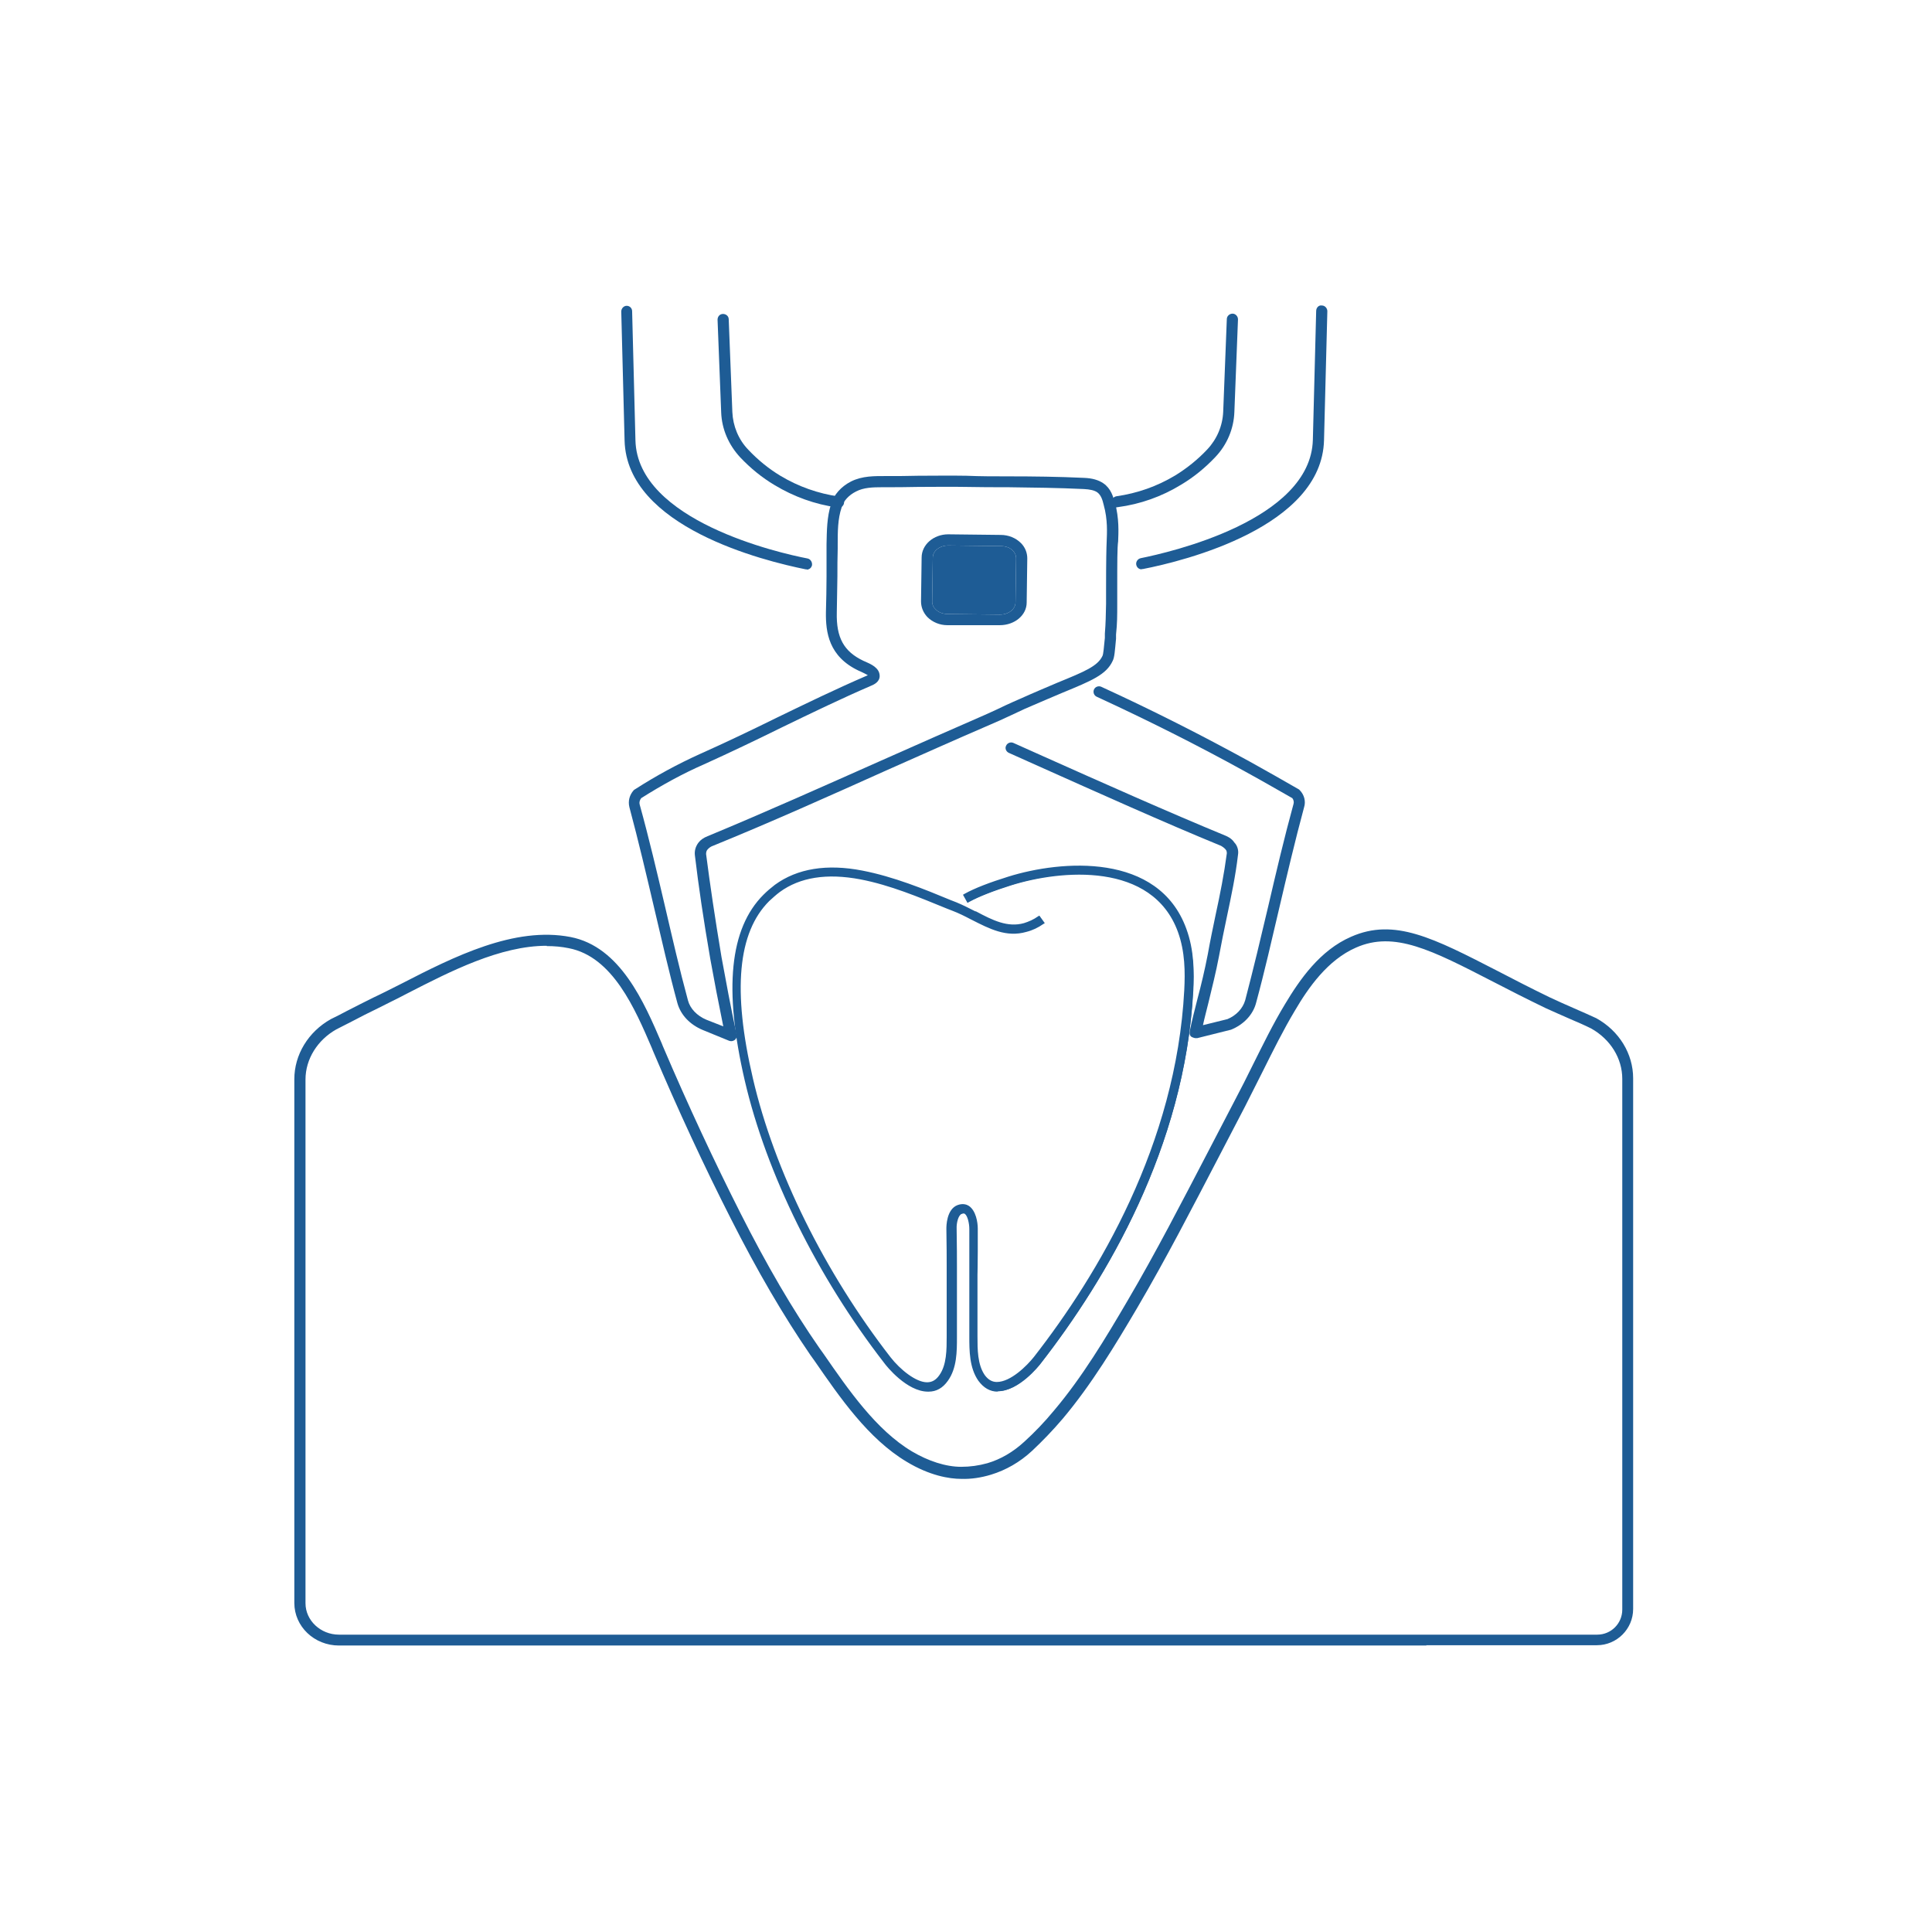 <svg xmlns="http://www.w3.org/2000/svg" id="DESIGN" viewBox="0 0 64 64"><defs><style>      .cls-1 {        fill: #1e5c95;      }    </style></defs><path class="cls-1" d="M39.59,34.39s-.09-.02-.13-.05c-.05-.04-.06-.11-.05-.17.07-.35.16-.69.25-1.05.13-.49.25-.99.35-1.51.08-.45.17-.88.26-1.31.15-.69.28-1.35.37-2.03,0-.03,0-.09-.04-.13-.06-.07-.12-.1-.15-.12-1.88-.77-4.1-1.77-6.07-2.65l-.96-.43c-.09-.04-.14-.15-.09-.24.04-.09.15-.13.24-.09l.96.43c1.97.88,4.19,1.87,6.06,2.64.07.03.21.09.3.23.09.09.15.25.12.41-.08.69-.22,1.35-.37,2.06-.09.43-.18.86-.26,1.3-.1.53-.23,1.04-.35,1.54-.06.25-.13.5-.18.74l.81-.2c.29-.12.51-.35.59-.63.27-1.03.52-2.08.76-3.1.26-1.12.53-2.27.84-3.4.02-.06,0-.14-.04-.19-.51-.29-1.03-.59-1.56-.88-1.59-.88-3.25-1.71-4.92-2.48-.09-.04-.13-.15-.09-.24.04-.09.15-.13.24-.09,1.68.77,3.34,1.61,4.94,2.49.54.3,1.07.6,1.59.9.01,0,.03.02.04.03.16.16.21.38.15.57-.3,1.11-.57,2.26-.83,3.37-.24,1.02-.48,2.08-.76,3.11-.1.39-.41.72-.83.89l-1.12.28s-.03,0-.04,0Z"></path><g><path class="cls-1" d="M36.92,16.63c-.04-.17-.12-.45-.37-.62-.16-.11-.37-.17-.64-.18-.84-.04-1.69-.05-2.52-.05-.46,0-.92,0-1.38-.02-.54-.01-1.07,0-1.6,0-.34.01-.69.01-1.03.01-.41,0-.81-.01-1.19.18-.33.17-.57.44-.66.75-.14.43-.14.89-.15,1.33v.14c0,.31,0,.61,0,.92,0,.4-.01.79-.02,1.19-.01.66.09,1.47,1.09,1.94l.09.04s.15.07.21.11c-.01,0-.02.01-.03.01-1.02.44-2.03.93-3,1.4-.83.41-1.69.82-2.54,1.2-.73.33-1.45.72-2.15,1.17-.01,0-.03.02-.04.03-.14.16-.19.36-.14.56.3,1.12.57,2.27.83,3.38.24,1.02.48,2.08.76,3.11.11.39.41.71.84.89l.88.36s.04.01.06.01c.05,0,.09-.02.12-.04.06-.05.08-.12.06-.18-.19-.89-.36-1.8-.5-2.57-.22-1.32-.38-2.4-.51-3.41,0-.07.02-.12.05-.15.05-.06.12-.1.15-.11,1.94-.79,3.88-1.66,5.75-2.5,1.15-.51,2.29-1.02,3.45-1.52.23-.1.46-.2.69-.31.16-.07.31-.15.47-.22.48-.21.89-.38,1.24-.53.97-.4,1.46-.6,1.67-1.06.06-.12.07-.31.11-.73v-.14c.04-.38.04-.61.04-1.02v-.47c0-.92,0-1.38.03-1.6.01-.28.04-.75-.11-1.3ZM36.66,17.94c-.01.2-.02.66-.02,1.59v.47c-.01.4-.01.62-.04.99v.14c-.03.3-.05.55-.08.6-.16.34-.6.52-1.48.88-.35.15-.76.32-1.25.54-.16.07-.32.14-.47.21-.23.11-.46.22-.69.32-1.15.5-2.3,1.01-3.45,1.52-1.87.83-3.81,1.7-5.74,2.5-.13.05-.23.12-.3.21-.1.13-.14.28-.12.43.12,1.01.28,2.1.51,3.43.12.67.27,1.45.43,2.23l-.56-.22c-.31-.13-.54-.37-.61-.64-.28-1.03-.52-2.08-.76-3.11-.26-1.11-.53-2.26-.84-3.38-.02-.07,0-.14.05-.21.68-.43,1.37-.81,2.08-1.12.86-.39,1.72-.8,2.55-1.21.97-.47,1.98-.96,3-1.4.07-.03.28-.12.27-.33-.01-.26-.29-.38-.47-.46l-.07-.03c-.65-.31-.9-.77-.88-1.6.01-.4.01-.8.02-1.2,0-.3,0-.61.01-.91v-.15c0-.41,0-.84.13-1.22.06-.22.24-.41.48-.53.25-.13.54-.14.87-.14.4,0,.79,0,1.18-.01.53,0,1.06-.01,1.59,0,.46.01.93.01,1.39.01.82.01,1.67.02,2.51.06.2.01.35.04.45.11.12.09.17.24.21.41.14.5.11.93.1,1.22Z"></path><g><path class="cls-1" d="M33.82,17.99c-.17-.17-.41-.27-.67-.27l-1.73-.02h-.01c-.48,0-.88.34-.88.77l-.02,1.45c0,.19.07.37.21.52.17.17.41.27.66.27h1.74c.49,0,.89-.33.89-.75l.02-1.46c0-.19-.07-.37-.21-.51ZM33.64,19.95c0,.23-.23.41-.52.41l-1.73-.02c-.16,0-.31-.06-.4-.16-.06-.05-.11-.14-.11-.25l.02-1.46c0-.22.23-.4.51-.4h.01l1.73.02c.16,0,.31.05.4.15.06.06.11.14.11.26l-.02,1.45Z"></path><path class="cls-1" d="M33.66,18.5l-.02,1.45c0,.23-.23.41-.52.41l-1.73-.02c-.16,0-.31-.06-.4-.16-.06-.05-.11-.14-.11-.25l.02-1.46c0-.22.23-.4.51-.4h.01l1.73.02c.16,0,.31.05.4.15.06.06.11.14.11.26Z"></path></g></g><path class="cls-1" d="M47.26,54.51c-1.77,0-3.53,0-5.3,0H11.23c-.82,0-1.48-.63-1.48-1.41v-17.35c0-.81.46-1.57,1.21-1.99.17-.08.34-.17.51-.26.28-.14.58-.3.89-.45.3-.14.61-.3.93-.46,1.75-.9,3.75-1.91,5.61-1.55,1.65.32,2.44,2.17,3.02,3.52l.04.1c.84,1.97,1.71,3.83,2.57,5.53.87,1.72,1.72,3.18,2.61,4.46l.15.21c.81,1.17,1.73,2.51,2.92,3.22.54.32,1.12.51,1.63.51.3,0,.58-.04.87-.12.44-.13.85-.37,1.22-.71.33-.3.67-.65.99-1.04.93-1.1,1.71-2.4,2.43-3.63.94-1.6,1.81-3.29,2.66-4.92.3-.57.59-1.14.89-1.71.2-.38.4-.77.59-1.16.34-.68.68-1.38,1.08-2.04.48-.8,1.15-1.78,2.19-2.23,1.43-.63,2.72.04,4.86,1.14.52.27,1.08.56,1.72.87.25.12.53.24.8.36.27.12.53.23.74.33.76.42,1.22,1.18,1.22,1.99v17.58c0,.66-.54,1.2-1.2,1.2h-1.91c-1.25,0-2.5,0-3.75,0ZM18.11,31.33c-1.54,0-3.18.84-4.64,1.59-.32.17-.64.32-.93.47-.31.15-.61.3-.89.45-.18.09-.35.18-.51.26-.62.35-1.02.98-1.02,1.66v17.35c0,.57.5,1.04,1.11,1.04h30.72c3.01,0,6.03,0,9.05,0h1.91c.46,0,.83-.37.83-.83v-17.58c0-.68-.39-1.31-1.03-1.67-.2-.1-.45-.21-.71-.32-.27-.12-.55-.24-.81-.36-.64-.31-1.21-.6-1.73-.87-2.04-1.05-3.27-1.69-4.54-1.13-.94.41-1.58,1.33-2.02,2.08-.39.65-.73,1.34-1.07,2.02-.2.39-.39.78-.59,1.17-.3.57-.59,1.14-.89,1.71-.85,1.63-1.72,3.32-2.67,4.94-.73,1.24-1.52,2.55-2.47,3.68-.34.4-.68.75-1.02,1.07-.41.38-.87.64-1.36.79-.33.1-.66.15-.98.14-.41,0-1.06-.11-1.82-.57-1.27-.76-2.21-2.13-3.04-3.33l-.15-.21c-.89-1.3-1.75-2.77-2.63-4.51-.87-1.71-1.74-3.58-2.58-5.56l-.04-.1c-.55-1.28-1.29-3.02-2.75-3.3-.24-.05-.48-.07-.73-.07Z"></path><path class="cls-1" d="M26.73,18.86s-.02,0-.04,0c-1.39-.28-5.93-1.4-6-4.27,0-.03-.11-4.27-.11-4.27,0-.1.08-.19.18-.19h0c.1,0,.18.08.18.18q.11,4.27.11,4.28c.07,2.66,4.76,3.73,5.7,3.91.1.02.16.12.15.22-.02.09-.09.15-.18.15Z"></path><path class="cls-1" d="M27.77,16.81s-.02,0-.03,0c-.74-.1-1.45-.36-2.08-.74-.42-.25-.8-.56-1.14-.92-.38-.41-.61-.93-.63-1.49l-.12-3.07c0-.1.07-.19.18-.19.1,0,.19.07.19.18l.12,3.07c.02.46.2.91.53,1.25.32.34.68.63,1.06.86.6.36,1.25.59,1.95.69.1.01.17.11.16.21-.01.09-.09.16-.18.16Z"></path><path class="cls-1" d="M37.82,18.86c-.09,0-.16-.06-.18-.15-.02-.1.05-.2.15-.22.94-.19,5.63-1.25,5.7-3.92h0s0-.08.11-4.27c0-.1.08-.2.19-.18.1,0,.18.09.18.19,0,0-.11,4.24-.11,4.27-.07,2.87-4.61,4-6,4.27-.01,0-.02,0-.04,0Z"></path><path class="cls-1" d="M37,16.81c-.09,0-.17-.07-.18-.16-.01-.1.06-.19.16-.21.7-.1,1.35-.33,1.95-.69.39-.24.75-.53,1.06-.86.32-.34.51-.78.53-1.25l.12-3.07c0-.1.09-.18.19-.18.1,0,.18.09.18.19l-.12,3.07c-.02.55-.24,1.08-.63,1.49-.34.36-.72.67-1.14.92-.64.39-1.34.64-2.09.74,0,0-.02,0-.03,0Z"></path><g><path class="cls-1" d="M30.75,46.04c-.66,0-1.33-.83-1.41-.93-2.21-2.84-3.89-6.25-4.61-9.34-.7-3-.5-4.99.6-6.1.12-.12.25-.23.37-.32.72-.53,1.68-.69,2.86-.46,1.01.19,1.98.59,2.92.98l.18.07c.23.09.44.2.65.31.58.29,1.07.54,1.64.39.17-.05.33-.12.48-.23l.11.15c-.17.12-.35.2-.54.26-.63.18-1.19-.1-1.77-.4-.2-.1-.41-.21-.64-.3l-.18-.07c-.93-.38-1.89-.78-2.89-.97-1.12-.21-2.03-.07-2.71.43-.12.09-.24.19-.35.31-1.06,1.06-1.24,2.99-.55,5.92.71,3.07,2.38,6.45,4.58,9.27.32.42.85.86,1.26.86h.01c.18,0,.33-.09.45-.26.26-.36.25-.86.25-1.31v-.04c0-.92,0-2,0-2.03,0-.03,0-.12,0-.27,0-.24,0-.64-.01-1.22,0-.22.06-.62.33-.73.15-.06.26-.02.33.03.21.14.26.52.26.7v.74c0,.47,0,.7-.01.76v2.06c0,.45,0,.96.26,1.32.12.17.27.25.45.26h.01c.47,0,1.01-.54,1.26-.85,2.13-2.73,4.72-7.07,4.99-12.18.03-.59.03-1.29-.21-1.96-.86-2.37-3.93-2.11-5.6-1.58-.58.18-1.08.38-1.4.55l-.09-.16c.34-.18.84-.38,1.43-.56,1.74-.55,4.92-.81,5.83,1.69.26.7.26,1.42.23,2.03-.27,5.16-2.89,9.53-5.03,12.29-.07.1-.74.93-1.41.93h-.02c-.24,0-.44-.12-.6-.33-.29-.41-.29-.98-.29-1.43v-2.07c0-.06,0-.35,0-.75v-.74c0-.17-.05-.46-.18-.55-.03-.02-.07-.04-.15,0-.15.06-.21.36-.21.55.01.58.01.98.01,1.22,0,.15,0,.23,0,.26,0,.02,0,2.02,0,2.04v.04c0,.47,0,1.01-.29,1.42-.16.22-.36.33-.6.34h-.02Z"></path><path class="cls-1" d="M33.07,46.1h-.02c-.26,0-.47-.13-.64-.36-.3-.43-.3-1-.3-1.47v-2.07c0-.06,0-.36,0-.75v-.74c0-.19-.06-.44-.15-.5-.01-.01-.04-.02-.1,0-.11.04-.18.29-.17.5.01.59.01.99.01,1.23,0,.14,0,.23,0,.26,0,0,0,.02,0,2v.09c0,.48,0,1.03-.3,1.45-.17.24-.38.36-.64.36h-.02c-.7,0-1.38-.85-1.45-.95-2.21-2.85-3.9-6.26-4.62-9.36-.7-3.02-.5-5.03.62-6.15.13-.13.25-.23.38-.33.74-.54,1.72-.7,2.9-.47,1.03.2,2.04.61,2.93.98l.18.07c.22.09.43.2.63.3h.02c.56.3,1.05.54,1.59.39.16-.05.32-.12.46-.22l.05-.03.18.25-.05.03c-.17.12-.36.21-.56.26-.66.19-1.22-.1-1.81-.4l-.04-.02c-.19-.1-.39-.2-.6-.28l-.18-.07c-.93-.38-1.88-.78-2.87-.97-1.11-.21-2-.07-2.67.42-.12.09-.23.19-.35.3-1.04,1.04-1.22,2.96-.54,5.87.71,3.06,2.38,6.43,4.56,9.24.32.41.84.83,1.21.83.17,0,.3-.08.41-.24.24-.34.24-.84.24-1.28v-2.08s0-.12,0-.27c0-.24,0-.64-.01-1.22,0-.07,0-.64.37-.78.19-.07.32-.01.38.03.23.16.29.54.29.75v.74c0,.5-.01.7-.01.76v2.06c0,.44,0,.94.24,1.29.11.15.24.23.4.23.46,0,1-.54,1.23-.83,2.12-2.72,4.71-7.04,4.98-12.15.03-.59.03-1.27-.21-1.93-.85-2.33-3.87-2.06-5.53-1.54-.57.18-1.07.37-1.39.55l-.05.03-.15-.27.05-.03c.34-.19.84-.38,1.45-.57,1.76-.55,4.98-.81,5.9,1.73.26.71.26,1.43.23,2.05-.28,5.18-2.89,9.56-5.04,12.32-.13.16-.78.95-1.46.95ZM31.92,40.09s.08.02.11.03c.16.11.21.42.21.6v.74c0,.42,0,.69-.01.76v2.07c0,.44,0,1,.28,1.4.15.2.33.31.55.31.65,0,1.3-.81,1.38-.9,2.14-2.75,4.74-7.11,5.02-12.25.03-.61.03-1.32-.22-2.01-.89-2.46-4.04-2.19-5.76-1.66-.57.18-1.04.36-1.37.53l.03.06c.33-.17.81-.36,1.36-.53,1.7-.53,4.8-.79,5.68,1.61.25.68.25,1.38.22,1.98-.27,5.14-2.87,9.48-5,12.22-.25.33-.81.88-1.31.88-.21,0-.37-.1-.51-.28-.27-.38-.27-.9-.27-1.36v-2.06c0-.06,0-.31,0-.76v-.74c0-.2-.05-.53-.23-.65-.05-.04-.14-.07-.27-.02-.23.09-.29.47-.29.67.01.58.01.98.01,1.22,0,.14,0,.24,0,.27v2.08c0,.45,0,.97-.27,1.34-.14.19-.3.28-.49.28-.44,0-.99-.46-1.32-.88-2.2-2.83-3.87-6.21-4.59-9.29-.69-2.95-.5-4.91.57-5.98.12-.12.23-.22.36-.31.69-.51,1.61-.66,2.76-.44,1,.19,1.96.59,2.89.97l.18.07c.21.09.41.19.6.29l.04.02c.58.29,1.12.57,1.73.4.17-.05.32-.12.47-.22l-.04-.06c-.14.09-.29.16-.45.21-.59.16-1.12-.1-1.68-.39h-.02c-.2-.11-.41-.22-.63-.31l-.18-.07c-.88-.37-1.89-.78-2.91-.98-1.16-.22-2.1-.06-2.81.45-.12.09-.24.2-.37.32-1.09,1.09-1.28,3.07-.59,6.04.72,3.09,2.4,6.48,4.6,9.32.03.04.71.9,1.36.9h.01c.22,0,.4-.11.55-.31.28-.39.28-.92.28-1.38v-.09c0-1.24,0-1.96,0-1.99,0-.03,0-.12,0-.27,0-.24,0-.64-.01-1.22,0-.2.06-.53.25-.61.04-.01.07-.02.1-.02Z"></path></g></svg>